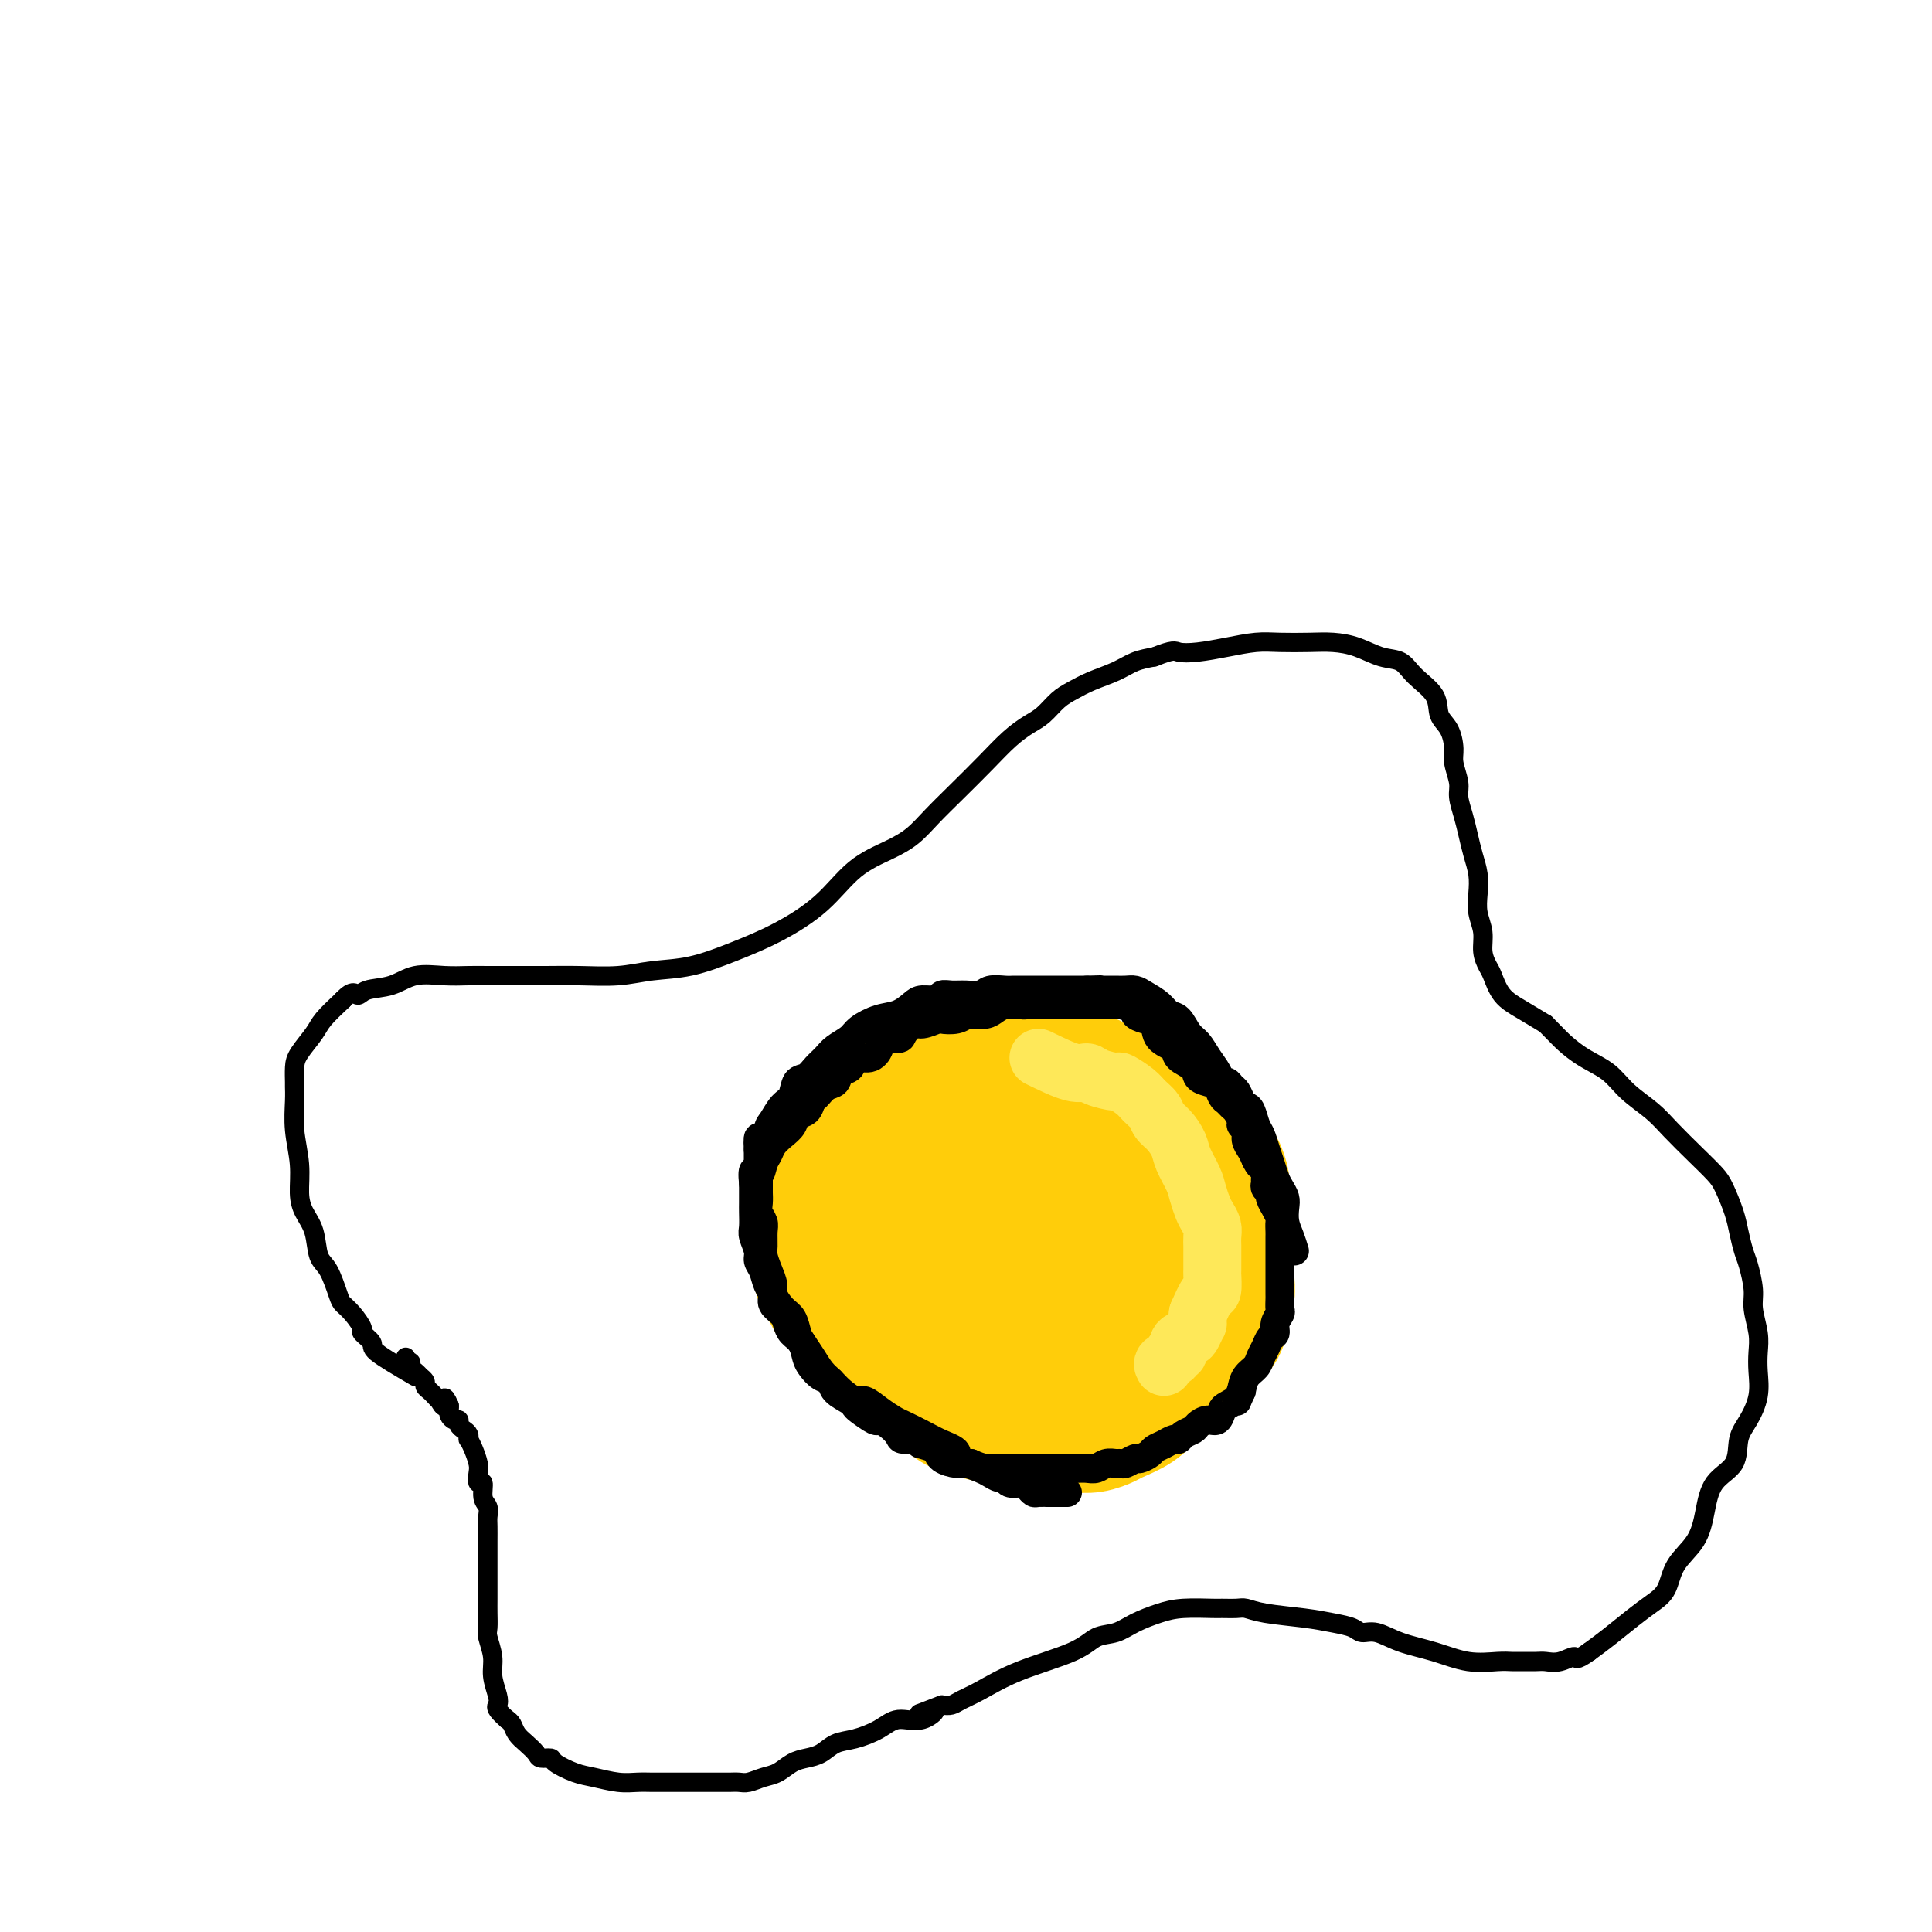 <svg viewBox='0 0 400 400' version='1.1' xmlns='http://www.w3.org/2000/svg' xmlns:xlink='http://www.w3.org/1999/xlink'><g fill='none' stroke='#000000' stroke-width='4' stroke-linecap='round' stroke-linejoin='round'><path d='M86,285c-3.332,-1.945 -6.664,-3.890 -8,-5c-1.336,-1.110 -0.677,-1.386 -1,-2c-0.323,-0.614 -1.630,-1.565 -2,-2c-0.370,-0.435 0.196,-0.354 0,-1c-0.196,-0.646 -1.156,-2.019 -2,-3c-0.844,-0.981 -1.573,-1.571 -2,-2c-0.427,-0.429 -0.552,-0.698 -1,-2c-0.448,-1.302 -1.220,-3.638 -2,-5c-0.780,-1.362 -1.567,-1.751 -2,-3c-0.433,-1.249 -0.512,-3.357 -1,-5c-0.488,-1.643 -1.385,-2.820 -2,-4c-0.615,-1.180 -0.950,-2.362 -1,-4c-0.050,-1.638 0.183,-3.733 0,-6c-0.183,-2.267 -0.781,-4.708 -1,-7c-0.219,-2.292 -0.058,-4.436 0,-6c0.058,-1.564 0.011,-2.547 0,-3c-0.011,-0.453 0.012,-0.374 0,-1c-0.012,-0.626 -0.058,-1.955 0,-3c0.058,-1.045 0.222,-1.806 1,-3c0.778,-1.194 2.171,-2.821 3,-4c0.829,-1.179 1.094,-1.908 2,-3c0.906,-1.092 2.453,-2.546 4,-4'/><path d='M71,207c2.170,-2.339 2.596,-1.187 3,-1c0.404,0.187 0.786,-0.591 2,-1c1.214,-0.409 3.261,-0.449 5,-1c1.739,-0.551 3.169,-1.612 5,-2c1.831,-0.388 4.063,-0.104 6,0c1.937,0.104 3.579,0.028 5,0c1.421,-0.028 2.622,-0.006 4,0c1.378,0.006 2.932,-0.002 5,0c2.068,0.002 4.650,0.013 7,0c2.350,-0.013 4.467,-0.050 7,0c2.533,0.050 5.482,0.189 8,0c2.518,-0.189 4.605,-0.704 7,-1c2.395,-0.296 5.100,-0.372 8,-1c2.900,-0.628 5.997,-1.810 9,-3c3.003,-1.190 5.913,-2.390 9,-4c3.087,-1.610 6.351,-3.630 9,-6c2.649,-2.370 4.681,-5.090 7,-7c2.319,-1.910 4.923,-3.010 7,-4c2.077,-0.990 3.626,-1.871 5,-3c1.374,-1.129 2.573,-2.505 4,-4c1.427,-1.495 3.081,-3.109 5,-5c1.919,-1.891 4.103,-4.057 6,-6c1.897,-1.943 3.508,-3.661 5,-5c1.492,-1.339 2.866,-2.298 4,-3c1.134,-0.702 2.029,-1.146 3,-2c0.971,-0.854 2.020,-2.116 3,-3c0.980,-0.884 1.893,-1.389 3,-2c1.107,-0.611 2.410,-1.329 4,-2c1.590,-0.671 3.466,-1.296 5,-2c1.534,-0.704 2.724,-1.487 4,-2c1.276,-0.513 2.638,-0.757 4,-1'/><path d='M239,136c4.059,-1.631 4.208,-1.208 5,-1c0.792,0.208 2.227,0.199 4,0c1.773,-0.199 3.884,-0.590 6,-1c2.116,-0.410 4.238,-0.840 6,-1c1.762,-0.160 3.163,-0.050 5,0c1.837,0.050 4.109,0.039 6,0c1.891,-0.039 3.400,-0.107 5,0c1.600,0.107 3.291,0.390 5,1c1.709,0.610 3.437,1.546 5,2c1.563,0.454 2.961,0.427 4,1c1.039,0.573 1.718,1.746 3,3c1.282,1.254 3.165,2.589 4,4c0.835,1.411 0.620,2.899 1,4c0.380,1.101 1.355,1.816 2,3c0.645,1.184 0.960,2.837 1,4c0.040,1.163 -0.197,1.836 0,3c0.197,1.164 0.826,2.817 1,4c0.174,1.183 -0.107,1.894 0,3c0.107,1.106 0.603,2.606 1,4c0.397,1.394 0.694,2.683 1,4c0.306,1.317 0.622,2.662 1,4c0.378,1.338 0.818,2.668 1,4c0.182,1.332 0.104,2.665 0,4c-0.104,1.335 -0.236,2.674 0,4c0.236,1.326 0.838,2.641 1,4c0.162,1.359 -0.117,2.762 0,4c0.117,1.238 0.631,2.313 1,3c0.369,0.687 0.594,0.988 1,2c0.406,1.012 0.994,2.734 2,4c1.006,1.266 2.430,2.076 4,3c1.570,0.924 3.285,1.962 5,3'/><path d='M320,212c2.588,2.615 3.060,3.154 4,4c0.940,0.846 2.350,1.999 4,3c1.650,1.001 3.539,1.849 5,3c1.461,1.151 2.492,2.605 4,4c1.508,1.395 3.492,2.731 5,4c1.508,1.269 2.540,2.471 4,4c1.460,1.529 3.347,3.384 5,5c1.653,1.616 3.073,2.992 4,4c0.927,1.008 1.361,1.646 2,3c0.639,1.354 1.482,3.422 2,5c0.518,1.578 0.712,2.665 1,4c0.288,1.335 0.669,2.920 1,4c0.331,1.080 0.611,1.657 1,3c0.389,1.343 0.889,3.453 1,5c0.111,1.547 -0.165,2.530 0,4c0.165,1.470 0.771,3.425 1,5c0.229,1.575 0.082,2.769 0,4c-0.082,1.231 -0.099,2.500 0,4c0.099,1.500 0.314,3.232 0,5c-0.314,1.768 -1.159,3.574 -2,5c-0.841,1.426 -1.679,2.474 -2,4c-0.321,1.526 -0.124,3.530 -1,5c-0.876,1.470 -2.825,2.407 -4,4c-1.175,1.593 -1.577,3.844 -2,6c-0.423,2.156 -0.867,4.218 -2,6c-1.133,1.782 -2.957,3.285 -4,5c-1.043,1.715 -1.307,3.642 -2,5c-0.693,1.358 -1.815,2.148 -3,3c-1.185,0.852 -2.435,1.768 -4,3c-1.565,1.232 -3.447,2.781 -5,4c-1.553,1.219 -2.776,2.110 -4,3'/><path d='M329,342c-3.016,2.177 -2.555,1.119 -3,1c-0.445,-0.119 -1.796,0.700 -3,1c-1.204,0.300 -2.263,0.080 -3,0c-0.737,-0.080 -1.153,-0.020 -2,0c-0.847,0.020 -2.124,-0.001 -3,0c-0.876,0.001 -1.349,0.023 -2,0c-0.651,-0.023 -1.479,-0.091 -3,0c-1.521,0.091 -3.734,0.340 -6,0c-2.266,-0.340 -4.584,-1.271 -7,-2c-2.416,-0.729 -4.932,-1.256 -7,-2c-2.068,-0.744 -3.690,-1.705 -5,-2c-1.310,-0.295 -2.307,0.076 -3,0c-0.693,-0.076 -1.082,-0.598 -2,-1c-0.918,-0.402 -2.366,-0.682 -4,-1c-1.634,-0.318 -3.454,-0.674 -6,-1c-2.546,-0.326 -5.820,-0.623 -8,-1c-2.180,-0.377 -3.268,-0.834 -4,-1c-0.732,-0.166 -1.107,-0.042 -2,0c-0.893,0.042 -2.304,0.003 -3,0c-0.696,-0.003 -0.678,0.031 -2,0c-1.322,-0.031 -3.985,-0.126 -6,0c-2.015,0.126 -3.383,0.473 -5,1c-1.617,0.527 -3.483,1.235 -5,2c-1.517,0.765 -2.684,1.588 -4,2c-1.316,0.412 -2.779,0.415 -4,1c-1.221,0.585 -2.200,1.754 -5,3c-2.800,1.246 -7.422,2.569 -11,4c-3.578,1.431 -6.114,2.971 -8,4c-1.886,1.029 -3.123,1.546 -4,2c-0.877,0.454 -1.393,0.844 -2,1c-0.607,0.156 -1.303,0.078 -2,0'/><path d='M195,353c-8.135,3.193 -3.474,1.174 -2,1c1.474,-0.174 -0.241,1.496 -2,2c-1.759,0.504 -3.562,-0.160 -5,0c-1.438,0.160 -2.510,1.142 -4,2c-1.490,0.858 -3.399,1.591 -5,2c-1.601,0.409 -2.893,0.495 -4,1c-1.107,0.505 -2.028,1.431 -3,2c-0.972,0.569 -1.993,0.783 -3,1c-1.007,0.217 -1.999,0.436 -3,1c-1.001,0.564 -2.011,1.472 -3,2c-0.989,0.528 -1.958,0.677 -3,1c-1.042,0.323 -2.159,0.818 -3,1c-0.841,0.182 -1.407,0.049 -2,0c-0.593,-0.049 -1.211,-0.013 -2,0c-0.789,0.013 -1.747,0.004 -3,0c-1.253,-0.004 -2.799,-0.001 -4,0c-1.201,0.001 -2.056,0.001 -3,0c-0.944,-0.001 -1.978,-0.004 -3,0c-1.022,0.004 -2.033,0.013 -3,0c-0.967,-0.013 -1.892,-0.048 -3,0c-1.108,0.048 -2.400,0.181 -4,0c-1.600,-0.181 -3.507,-0.675 -5,-1c-1.493,-0.325 -2.570,-0.482 -4,-1c-1.430,-0.518 -3.212,-1.399 -4,-2c-0.788,-0.601 -0.582,-0.923 -1,-1c-0.418,-0.077 -1.460,0.092 -2,0c-0.540,-0.092 -0.578,-0.445 -1,-1c-0.422,-0.555 -1.226,-1.314 -2,-2c-0.774,-0.686 -1.516,-1.300 -2,-2c-0.484,-0.700 -0.710,-1.486 -1,-2c-0.290,-0.514 -0.645,-0.757 -1,-1'/><path d='M105,356c-2.636,-2.312 -2.227,-2.591 -2,-3c0.227,-0.409 0.271,-0.948 0,-2c-0.271,-1.052 -0.857,-2.617 -1,-4c-0.143,-1.383 0.158,-2.585 0,-4c-0.158,-1.415 -0.774,-3.043 -1,-4c-0.226,-0.957 -0.060,-1.242 0,-2c0.060,-0.758 0.016,-1.989 0,-3c-0.016,-1.011 -0.004,-1.803 0,-3c0.004,-1.197 0.001,-2.800 0,-4c-0.001,-1.200 -0.001,-1.998 0,-3c0.001,-1.002 0.001,-2.208 0,-3c-0.001,-0.792 -0.004,-1.169 0,-2c0.004,-0.831 0.016,-2.115 0,-3c-0.016,-0.885 -0.061,-1.370 0,-2c0.061,-0.630 0.226,-1.404 0,-2c-0.226,-0.596 -0.844,-1.012 -1,-2c-0.156,-0.988 0.152,-2.547 0,-3c-0.152,-0.453 -0.762,0.200 -1,0c-0.238,-0.200 -0.102,-1.254 0,-2c0.102,-0.746 0.172,-1.184 0,-2c-0.172,-0.816 -0.585,-2.012 -1,-3c-0.415,-0.988 -0.833,-1.770 -1,-2c-0.167,-0.230 -0.082,0.092 0,0c0.082,-0.092 0.163,-0.598 0,-1c-0.163,-0.402 -0.569,-0.699 -1,-1c-0.431,-0.301 -0.886,-0.605 -1,-1c-0.114,-0.395 0.113,-0.879 0,-1c-0.113,-0.121 -0.566,0.122 -1,0c-0.434,-0.122 -0.848,-0.610 -1,-1c-0.152,-0.390 -0.044,-0.683 0,-1c0.044,-0.317 0.022,-0.659 0,-1'/><path d='M93,291c-1.400,-3.185 -0.900,-0.646 -1,0c-0.100,0.646 -0.801,-0.600 -1,-1c-0.199,-0.400 0.106,0.048 0,0c-0.106,-0.048 -0.621,-0.591 -1,-1c-0.379,-0.409 -0.623,-0.683 -1,-1c-0.377,-0.317 -0.888,-0.676 -1,-1c-0.112,-0.324 0.176,-0.611 0,-1c-0.176,-0.389 -0.817,-0.879 -1,-1c-0.183,-0.121 0.091,0.126 0,0c-0.091,-0.126 -0.546,-0.626 -1,-1c-0.454,-0.374 -0.906,-0.622 -1,-1c-0.094,-0.378 0.171,-0.885 0,-1c-0.171,-0.115 -0.777,0.161 -1,0c-0.223,-0.161 -0.064,-0.760 0,-1c0.064,-0.240 0.032,-0.120 0,0'/></g>
<g fill='none' stroke='#FFCD0A' stroke-width='28' stroke-linecap='round' stroke-linejoin='round'><path d='M225,229c-0.962,-0.423 -1.925,-0.845 -3,-1c-1.075,-0.155 -2.264,-0.041 -3,0c-0.736,0.041 -1.020,0.010 -2,0c-0.980,-0.010 -2.657,0.001 -4,0c-1.343,-0.001 -2.351,-0.012 -3,0c-0.649,0.012 -0.940,0.048 -2,0c-1.060,-0.048 -2.890,-0.181 -4,0c-1.110,0.181 -1.499,0.677 -2,1c-0.501,0.323 -1.113,0.475 -2,1c-0.887,0.525 -2.050,1.425 -3,2c-0.950,0.575 -1.685,0.824 -2,1c-0.315,0.176 -0.208,0.277 -1,1c-0.792,0.723 -2.484,2.066 -3,3c-0.516,0.934 0.145,1.457 0,2c-0.145,0.543 -1.097,1.105 -2,2c-0.903,0.895 -1.759,2.122 -2,3c-0.241,0.878 0.132,1.408 0,2c-0.132,0.592 -0.767,1.247 -1,2c-0.233,0.753 -0.062,1.605 0,2c0.062,0.395 0.017,0.332 0,1c-0.017,0.668 -0.004,2.066 0,3c0.004,0.934 0.001,1.405 0,2c-0.001,0.595 -0.000,1.313 0,2c0.000,0.687 0.000,1.344 0,2'/><path d='M186,260c0.101,2.909 0.852,2.183 1,2c0.148,-0.183 -0.309,0.178 0,1c0.309,0.822 1.382,2.104 2,3c0.618,0.896 0.779,1.404 1,2c0.221,0.596 0.500,1.278 1,2c0.500,0.722 1.221,1.484 2,2c0.779,0.516 1.617,0.786 2,1c0.383,0.214 0.310,0.372 1,1c0.690,0.628 2.141,1.726 3,2c0.859,0.274 1.126,-0.278 2,0c0.874,0.278 2.356,1.384 3,2c0.644,0.616 0.452,0.742 1,1c0.548,0.258 1.838,0.647 3,1c1.162,0.353 2.198,0.669 3,1c0.802,0.331 1.370,0.676 2,1c0.630,0.324 1.322,0.626 2,1c0.678,0.374 1.344,0.818 2,1c0.656,0.182 1.304,0.101 2,0c0.696,-0.101 1.439,-0.223 2,0c0.561,0.223 0.938,0.792 1,1c0.062,0.208 -0.191,0.056 0,0c0.191,-0.056 0.825,-0.015 1,0c0.175,0.015 -0.109,0.004 0,0c0.109,-0.004 0.609,-0.001 1,0c0.391,0.001 0.671,0.000 1,0c0.329,-0.000 0.707,-0.000 1,0c0.293,0.000 0.501,0.000 1,0c0.499,-0.000 1.288,-0.000 2,0c0.712,0.000 1.346,0.000 2,0c0.654,-0.000 1.327,-0.000 2,0'/><path d='M233,285c1.992,-0.002 1.473,-0.006 2,0c0.527,0.006 2.099,0.023 3,0c0.901,-0.023 1.130,-0.084 2,0c0.870,0.084 2.383,0.314 3,0c0.617,-0.314 0.340,-1.171 1,-2c0.660,-0.829 2.258,-1.629 3,-2c0.742,-0.371 0.629,-0.312 1,-1c0.371,-0.688 1.228,-2.123 2,-3c0.772,-0.877 1.461,-1.197 2,-2c0.539,-0.803 0.929,-2.091 1,-3c0.071,-0.909 -0.177,-1.441 0,-2c0.177,-0.559 0.780,-1.146 1,-2c0.220,-0.854 0.059,-1.974 0,-3c-0.059,-1.026 -0.015,-1.958 0,-3c0.015,-1.042 -0.000,-2.195 0,-3c0.000,-0.805 0.015,-1.264 0,-2c-0.015,-0.736 -0.060,-1.749 0,-3c0.060,-1.251 0.224,-2.739 0,-4c-0.224,-1.261 -0.838,-2.297 -1,-3c-0.162,-0.703 0.127,-1.075 0,-2c-0.127,-0.925 -0.671,-2.402 -1,-3c-0.329,-0.598 -0.444,-0.317 -1,-1c-0.556,-0.683 -1.552,-2.328 -2,-3c-0.448,-0.672 -0.346,-0.369 -1,-1c-0.654,-0.631 -2.062,-2.197 -3,-3c-0.938,-0.803 -1.406,-0.845 -2,-1c-0.594,-0.155 -1.314,-0.423 -2,-1c-0.686,-0.577 -1.339,-1.464 -2,-2c-0.661,-0.536 -1.332,-0.721 -2,-1c-0.668,-0.279 -1.334,-0.651 -2,-1c-0.666,-0.349 -1.333,-0.674 -2,-1'/><path d='M233,227c-3.432,-2.439 -2.510,-1.035 -3,-1c-0.490,0.035 -2.390,-1.297 -4,-2c-1.610,-0.703 -2.931,-0.777 -4,-1c-1.069,-0.223 -1.888,-0.596 -3,-1c-1.112,-0.404 -2.517,-0.840 -4,-1c-1.483,-0.160 -3.045,-0.045 -5,0c-1.955,0.045 -4.304,0.019 -6,0c-1.696,-0.019 -2.737,-0.033 -4,0c-1.263,0.033 -2.746,0.111 -4,0c-1.254,-0.111 -2.278,-0.412 -3,0c-0.722,0.412 -1.141,1.536 -2,2c-0.859,0.464 -2.159,0.269 -3,1c-0.841,0.731 -1.222,2.387 -2,3c-0.778,0.613 -1.952,0.184 -3,1c-1.048,0.816 -1.969,2.879 -3,4c-1.031,1.121 -2.170,1.301 -3,2c-0.830,0.699 -1.349,1.917 -2,3c-0.651,1.083 -1.432,2.032 -2,3c-0.568,0.968 -0.923,1.954 -1,3c-0.077,1.046 0.123,2.153 0,3c-0.123,0.847 -0.569,1.434 -1,2c-0.431,0.566 -0.848,1.110 -1,2c-0.152,0.890 -0.041,2.125 0,3c0.041,0.875 0.011,1.390 0,2c-0.011,0.610 -0.004,1.314 0,2c0.004,0.686 0.004,1.353 0,2c-0.004,0.647 -0.012,1.273 0,2c0.012,0.727 0.044,1.556 0,2c-0.044,0.444 -0.166,0.504 0,1c0.166,0.496 0.619,1.427 1,2c0.381,0.573 0.691,0.786 1,1'/><path d='M172,267c0.515,2.757 0.801,1.149 1,1c0.199,-0.149 0.309,1.159 1,2c0.691,0.841 1.962,1.214 3,2c1.038,0.786 1.841,1.986 3,3c1.159,1.014 2.672,1.844 4,3c1.328,1.156 2.469,2.638 4,4c1.531,1.362 3.452,2.604 5,4c1.548,1.396 2.724,2.948 4,4c1.276,1.052 2.651,1.606 4,2c1.349,0.394 2.673,0.627 4,1c1.327,0.373 2.658,0.884 4,1c1.342,0.116 2.694,-0.164 4,0c1.306,0.164 2.567,0.773 4,1c1.433,0.227 3.040,0.073 4,0c0.960,-0.073 1.275,-0.063 2,0c0.725,0.063 1.860,0.180 3,0c1.140,-0.180 2.286,-0.658 3,-1c0.714,-0.342 0.995,-0.548 2,-1c1.005,-0.452 2.735,-1.149 4,-2c1.265,-0.851 2.066,-1.854 3,-3c0.934,-1.146 2.002,-2.434 3,-4c0.998,-1.566 1.927,-3.411 3,-5c1.073,-1.589 2.291,-2.921 3,-4c0.709,-1.079 0.908,-1.904 1,-3c0.092,-1.096 0.076,-2.463 0,-3c-0.076,-0.537 -0.210,-0.245 0,-1c0.210,-0.755 0.766,-2.559 0,-4c-0.766,-1.441 -2.855,-2.520 -4,-4c-1.145,-1.480 -1.347,-3.360 -2,-5c-0.653,-1.640 -1.758,-3.040 -3,-4c-1.242,-0.960 -2.621,-1.480 -4,-2'/><path d='M235,249c-3.434,-2.920 -5.521,-2.720 -8,-3c-2.479,-0.280 -5.352,-1.041 -8,-2c-2.648,-0.959 -5.073,-2.115 -7,-3c-1.927,-0.885 -3.358,-1.500 -5,-2c-1.642,-0.500 -3.497,-0.885 -5,-1c-1.503,-0.115 -2.654,0.040 -4,0c-1.346,-0.040 -2.886,-0.276 -4,0c-1.114,0.276 -1.801,1.063 -3,2c-1.199,0.937 -2.911,2.025 -4,3c-1.089,0.975 -1.555,1.838 -2,3c-0.445,1.162 -0.869,2.623 -1,4c-0.131,1.377 0.030,2.670 0,5c-0.030,2.330 -0.252,5.698 1,9c1.252,3.302 3.980,6.539 6,9c2.020,2.461 3.334,4.146 5,5c1.666,0.854 3.683,0.876 5,1c1.317,0.124 1.933,0.349 3,0c1.067,-0.349 2.583,-1.271 4,-2c1.417,-0.729 2.734,-1.263 4,-2c1.266,-0.737 2.482,-1.675 4,-3c1.518,-1.325 3.339,-3.038 5,-5c1.661,-1.962 3.164,-4.175 4,-6c0.836,-1.825 1.006,-3.262 1,-4c-0.006,-0.738 -0.187,-0.776 0,-1c0.187,-0.224 0.741,-0.635 0,-1c-0.741,-0.365 -2.777,-0.684 -6,-1c-3.223,-0.316 -7.634,-0.629 -11,-1c-3.366,-0.371 -5.686,-0.801 -7,-1c-1.314,-0.199 -1.623,-0.169 -2,0c-0.377,0.169 -0.822,0.477 -1,1c-0.178,0.523 -0.089,1.262 0,2'/><path d='M199,255c-0.592,1.201 -0.573,2.704 1,4c1.573,1.296 4.700,2.385 7,4c2.300,1.615 3.773,3.755 6,5c2.227,1.245 5.207,1.595 8,2c2.793,0.405 5.400,0.865 8,1c2.600,0.135 5.194,-0.056 7,0c1.806,0.056 2.823,0.359 4,0c1.177,-0.359 2.513,-1.381 3,-2c0.487,-0.619 0.126,-0.835 0,-1c-0.126,-0.165 -0.016,-0.280 0,-1c0.016,-0.720 -0.060,-2.046 -1,-3c-0.940,-0.954 -2.742,-1.536 -4,-2c-1.258,-0.464 -1.972,-0.810 -3,-1c-1.028,-0.190 -2.368,-0.223 -4,0c-1.632,0.223 -3.554,0.701 -5,2c-1.446,1.299 -2.415,3.420 -3,5c-0.585,1.580 -0.786,2.619 -1,4c-0.214,1.381 -0.442,3.102 0,4c0.442,0.898 1.555,0.971 2,1c0.445,0.029 0.223,0.015 0,0'/></g>
<g fill='none' stroke='#FEE859' stroke-width='12' stroke-linecap='round' stroke-linejoin='round'><path d='M215,219c2.648,1.289 5.295,2.578 7,3c1.705,0.422 2.467,-0.025 3,0c0.533,0.025 0.838,0.520 2,1c1.162,0.480 3.180,0.943 4,1c0.820,0.057 0.443,-0.294 1,0c0.557,0.294 2.050,1.233 3,2c0.950,0.767 1.358,1.364 2,2c0.642,0.636 1.519,1.313 2,2c0.481,0.687 0.566,1.384 1,2c0.434,0.616 1.215,1.151 2,2c0.785,0.849 1.572,2.013 2,3c0.428,0.987 0.496,1.797 1,3c0.504,1.203 1.445,2.797 2,4c0.555,1.203 0.723,2.013 1,3c0.277,0.987 0.663,2.152 1,3c0.337,0.848 0.626,1.381 1,2c0.374,0.619 0.832,1.326 1,2c0.168,0.674 0.045,1.316 0,2c-0.045,0.684 -0.011,1.410 0,2c0.011,0.590 0.001,1.045 0,2c-0.001,0.955 0.008,2.411 0,3c-0.008,0.589 -0.033,0.313 0,1c0.033,0.687 0.124,2.339 0,3c-0.124,0.661 -0.464,0.332 -1,1c-0.536,0.668 -1.268,2.334 -2,4'/><path d='M248,272c-0.411,3.131 0.063,1.957 0,2c-0.063,0.043 -0.662,1.303 -1,2c-0.338,0.697 -0.414,0.831 -1,1c-0.586,0.169 -1.681,0.374 -2,1c-0.319,0.626 0.139,1.674 0,2c-0.139,0.326 -0.874,-0.070 -1,0c-0.126,0.070 0.358,0.606 0,1c-0.358,0.394 -1.558,0.644 -2,1c-0.442,0.356 -0.126,0.816 0,1c0.126,0.184 0.063,0.092 0,0'/></g>
<g fill='none' stroke='#000000' stroke-width='6' stroke-linecap='round' stroke-linejoin='round'><path d='M221,309c-1.745,-0.002 -3.490,-0.003 -4,0c-0.510,0.003 0.214,0.011 0,0c-0.214,-0.011 -1.366,-0.042 -2,0c-0.634,0.042 -0.751,0.156 -1,0c-0.249,-0.156 -0.630,-0.582 -1,-1c-0.370,-0.418 -0.728,-0.829 -1,-1c-0.272,-0.171 -0.457,-0.101 -1,0c-0.543,0.101 -1.443,0.235 -2,0c-0.557,-0.235 -0.772,-0.837 -1,-1c-0.228,-0.163 -0.468,0.115 -1,0c-0.532,-0.115 -1.354,-0.621 -2,-1c-0.646,-0.379 -1.115,-0.629 -2,-1c-0.885,-0.371 -2.186,-0.862 -3,-1c-0.814,-0.138 -1.142,0.078 -2,0c-0.858,-0.078 -2.245,-0.451 -3,-1c-0.755,-0.549 -0.877,-1.275 -1,-2'/><path d='M194,300c-4.842,-1.556 -3.447,-0.945 -3,-1c0.447,-0.055 -0.056,-0.775 -1,-1c-0.944,-0.225 -2.331,0.047 -3,0c-0.669,-0.047 -0.620,-0.412 -1,-1c-0.380,-0.588 -1.187,-1.401 -2,-2c-0.813,-0.599 -1.630,-0.986 -2,-1c-0.370,-0.014 -0.292,0.344 -1,0c-0.708,-0.344 -2.202,-1.392 -3,-2c-0.798,-0.608 -0.899,-0.778 -1,-1c-0.101,-0.222 -0.202,-0.496 -1,-1c-0.798,-0.504 -2.294,-1.236 -3,-2c-0.706,-0.764 -0.622,-1.559 -1,-2c-0.378,-0.441 -1.218,-0.527 -2,-1c-0.782,-0.473 -1.505,-1.334 -2,-2c-0.495,-0.666 -0.761,-1.137 -1,-2c-0.239,-0.863 -0.450,-2.118 -1,-3c-0.550,-0.882 -1.439,-1.391 -2,-2c-0.561,-0.609 -0.794,-1.317 -1,-2c-0.206,-0.683 -0.383,-1.341 -1,-2c-0.617,-0.659 -1.672,-1.317 -2,-2c-0.328,-0.683 0.071,-1.389 0,-2c-0.071,-0.611 -0.611,-1.126 -1,-2c-0.389,-0.874 -0.626,-2.106 -1,-3c-0.374,-0.894 -0.885,-1.451 -1,-2c-0.115,-0.549 0.165,-1.090 0,-2c-0.165,-0.910 -0.776,-2.187 -1,-3c-0.224,-0.813 -0.060,-1.160 0,-2c0.060,-0.840 0.016,-2.174 0,-3c-0.016,-0.826 -0.004,-1.146 0,-2c0.004,-0.854 0.001,-2.244 0,-3c-0.001,-0.756 -0.001,-0.878 0,-1'/><path d='M156,245c-0.439,-4.225 0.462,-2.287 1,-2c0.538,0.287 0.711,-1.078 1,-2c0.289,-0.922 0.692,-1.403 1,-2c0.308,-0.597 0.520,-1.311 1,-2c0.480,-0.689 1.228,-1.355 2,-2c0.772,-0.645 1.568,-1.271 2,-2c0.432,-0.729 0.500,-1.561 1,-2c0.500,-0.439 1.433,-0.484 2,-1c0.567,-0.516 0.766,-1.504 1,-2c0.234,-0.496 0.501,-0.499 1,-1c0.499,-0.501 1.231,-1.501 2,-2c0.769,-0.499 1.574,-0.496 2,-1c0.426,-0.504 0.471,-1.514 1,-2c0.529,-0.486 1.540,-0.450 2,-1c0.460,-0.550 0.369,-1.688 1,-2c0.631,-0.312 1.985,0.202 3,0c1.015,-0.202 1.690,-1.120 2,-2c0.310,-0.880 0.256,-1.723 1,-2c0.744,-0.277 2.287,0.013 3,0c0.713,-0.013 0.595,-0.329 1,-1c0.405,-0.671 1.333,-1.695 2,-2c0.667,-0.305 1.072,0.111 2,0c0.928,-0.111 2.379,-0.748 3,-1c0.621,-0.252 0.411,-0.119 1,0c0.589,0.119 1.978,0.225 3,0c1.022,-0.225 1.677,-0.782 2,-1c0.323,-0.218 0.313,-0.097 1,0c0.687,0.097 2.071,0.170 3,0c0.929,-0.170 1.404,-0.584 2,-1c0.596,-0.416 1.313,-0.833 2,-1c0.687,-0.167 1.343,-0.083 2,0'/><path d='M210,208c3.684,-0.619 2.395,-0.166 2,0c-0.395,0.166 0.106,0.044 1,0c0.894,-0.044 2.183,-0.012 3,0c0.817,0.012 1.162,0.003 2,0c0.838,-0.003 2.169,-0.001 3,0c0.831,0.001 1.162,-0.001 2,0c0.838,0.001 2.184,0.003 3,0c0.816,-0.003 1.103,-0.012 2,0c0.897,0.012 2.404,0.045 3,0c0.596,-0.045 0.283,-0.169 1,0c0.717,0.169 2.466,0.629 3,1c0.534,0.371 -0.147,0.651 0,1c0.147,0.349 1.122,0.765 2,1c0.878,0.235 1.657,0.289 2,1c0.343,0.711 0.248,2.078 1,3c0.752,0.922 2.351,1.399 3,2c0.649,0.601 0.349,1.326 1,2c0.651,0.674 2.254,1.298 3,2c0.746,0.702 0.634,1.483 1,2c0.366,0.517 1.212,0.769 2,1c0.788,0.231 1.520,0.442 2,1c0.480,0.558 0.707,1.463 1,2c0.293,0.537 0.652,0.707 1,1c0.348,0.293 0.686,0.707 1,1c0.314,0.293 0.605,0.463 1,1c0.395,0.537 0.893,1.442 1,2c0.107,0.558 -0.179,0.768 0,1c0.179,0.232 0.821,0.485 1,1c0.179,0.515 -0.106,1.293 0,2c0.106,0.707 0.602,1.345 1,2c0.398,0.655 0.699,1.328 1,2'/><path d='M260,240c0.939,1.897 0.786,1.138 1,1c0.214,-0.138 0.793,0.345 1,1c0.207,0.655 0.040,1.484 0,2c-0.040,0.516 0.046,0.721 0,1c-0.046,0.279 -0.224,0.633 0,1c0.224,0.367 0.848,0.746 1,1c0.152,0.254 -0.170,0.382 0,1c0.170,0.618 0.830,1.728 1,2c0.170,0.272 -0.151,-0.292 0,0c0.151,0.292 0.772,1.439 1,2c0.228,0.561 0.061,0.534 0,1c-0.061,0.466 -0.016,1.423 0,2c0.016,0.577 0.004,0.774 0,1c-0.004,0.226 -0.001,0.479 0,1c0.001,0.521 0.000,1.308 0,2c-0.000,0.692 -0.000,1.289 0,2c0.000,0.711 0.000,1.537 0,2c-0.000,0.463 -0.000,0.562 0,1c0.000,0.438 0.001,1.216 0,2c-0.001,0.784 -0.004,1.575 0,2c0.004,0.425 0.016,0.485 0,1c-0.016,0.515 -0.060,1.485 0,2c0.060,0.515 0.223,0.575 0,1c-0.223,0.425 -0.834,1.216 -1,2c-0.166,0.784 0.111,1.561 0,2c-0.111,0.439 -0.611,0.540 -1,1c-0.389,0.460 -0.668,1.281 -1,2c-0.332,0.719 -0.718,1.337 -1,2c-0.282,0.663 -0.461,1.371 -1,2c-0.539,0.629 -1.440,1.180 -2,2c-0.560,0.820 -0.780,1.910 -1,3'/><path d='M257,288c-1.356,2.875 -0.747,2.062 -1,2c-0.253,-0.062 -1.367,0.627 -2,1c-0.633,0.373 -0.784,0.429 -1,1c-0.216,0.571 -0.495,1.658 -1,2c-0.505,0.342 -1.235,-0.062 -2,0c-0.765,0.062 -1.566,0.590 -2,1c-0.434,0.410 -0.500,0.701 -1,1c-0.500,0.299 -1.433,0.605 -2,1c-0.567,0.395 -0.767,0.879 -1,1c-0.233,0.121 -0.500,-0.121 -1,0c-0.500,0.121 -1.232,0.606 -2,1c-0.768,0.394 -1.571,0.698 -2,1c-0.429,0.302 -0.482,0.603 -1,1c-0.518,0.397 -1.500,0.891 -2,1c-0.500,0.109 -0.518,-0.168 -1,0c-0.482,0.168 -1.427,0.781 -2,1c-0.573,0.219 -0.772,0.045 -1,0c-0.228,-0.045 -0.484,0.041 -1,0c-0.516,-0.041 -1.293,-0.207 -2,0c-0.707,0.207 -1.344,0.788 -2,1c-0.656,0.212 -1.330,0.057 -2,0c-0.670,-0.057 -1.335,-0.015 -2,0c-0.665,0.015 -1.331,0.004 -2,0c-0.669,-0.004 -1.342,-0.001 -2,0c-0.658,0.001 -1.302,0.000 -2,0c-0.698,-0.000 -1.450,0.001 -2,0c-0.550,-0.001 -0.899,-0.003 -2,0c-1.101,0.003 -2.955,0.011 -4,0c-1.045,-0.011 -1.281,-0.041 -2,0c-0.719,0.041 -1.920,0.155 -3,0c-1.080,-0.155 -2.040,-0.577 -3,-1'/><path d='M201,303c-5.342,-0.356 -3.198,-1.247 -3,-2c0.198,-0.753 -1.549,-1.370 -3,-2c-1.451,-0.630 -2.605,-1.273 -4,-2c-1.395,-0.727 -3.030,-1.538 -4,-2c-0.970,-0.462 -1.275,-0.575 -2,-1c-0.725,-0.425 -1.871,-1.164 -3,-2c-1.129,-0.836 -2.242,-1.770 -3,-2c-0.758,-0.230 -1.161,0.245 -2,0c-0.839,-0.245 -2.112,-1.210 -3,-2c-0.888,-0.790 -1.390,-1.404 -2,-2c-0.610,-0.596 -1.329,-1.175 -2,-2c-0.671,-0.825 -1.296,-1.897 -2,-3c-0.704,-1.103 -1.489,-2.239 -2,-3c-0.511,-0.761 -0.749,-1.148 -1,-2c-0.251,-0.852 -0.515,-2.170 -1,-3c-0.485,-0.830 -1.192,-1.171 -2,-2c-0.808,-0.829 -1.719,-2.146 -2,-3c-0.281,-0.854 0.068,-1.244 0,-2c-0.068,-0.756 -0.553,-1.879 -1,-3c-0.447,-1.121 -0.856,-2.240 -1,-3c-0.144,-0.760 -0.025,-1.162 0,-2c0.025,-0.838 -0.046,-2.112 0,-3c0.046,-0.888 0.208,-1.389 0,-2c-0.208,-0.611 -0.788,-1.332 -1,-2c-0.212,-0.668 -0.057,-1.282 0,-2c0.057,-0.718 0.015,-1.539 0,-2c-0.015,-0.461 -0.004,-0.563 0,-1c0.004,-0.437 0.001,-1.210 0,-2c-0.001,-0.790 -0.000,-1.597 0,-2c0.000,-0.403 0.000,-0.401 0,-1c-0.000,-0.599 -0.000,-1.800 0,-3'/><path d='M157,238c-0.289,-4.706 0.490,-1.472 1,-1c0.510,0.472 0.752,-1.818 1,-3c0.248,-1.182 0.503,-1.258 1,-2c0.497,-0.742 1.235,-2.152 2,-3c0.765,-0.848 1.556,-1.133 2,-2c0.444,-0.867 0.540,-2.315 1,-3c0.460,-0.685 1.282,-0.606 2,-1c0.718,-0.394 1.331,-1.260 2,-2c0.669,-0.740 1.392,-1.354 2,-2c0.608,-0.646 1.100,-1.324 2,-2c0.900,-0.676 2.209,-1.350 3,-2c0.791,-0.650 1.064,-1.274 2,-2c0.936,-0.726 2.535,-1.552 4,-2c1.465,-0.448 2.798,-0.516 4,-1c1.202,-0.484 2.275,-1.383 3,-2c0.725,-0.617 1.103,-0.950 2,-1c0.897,-0.050 2.313,0.184 3,0c0.687,-0.184 0.644,-0.785 1,-1c0.356,-0.215 1.110,-0.044 2,0c0.890,0.044 1.915,-0.041 3,0c1.085,0.041 2.230,0.207 3,0c0.770,-0.207 1.164,-0.788 2,-1c0.836,-0.212 2.115,-0.057 3,0c0.885,0.057 1.378,0.015 2,0c0.622,-0.015 1.375,-0.004 2,0c0.625,0.004 1.122,0.001 2,0c0.878,-0.001 2.139,-0.000 3,0c0.861,0.000 1.324,0.000 2,0c0.676,-0.000 1.567,-0.000 2,0c0.433,0.000 0.410,0.000 1,0c0.590,-0.000 1.795,-0.000 3,0'/><path d='M225,205c4.689,-0.155 2.411,-0.042 2,0c-0.411,0.042 1.043,0.014 2,0c0.957,-0.014 1.415,-0.012 2,0c0.585,0.012 1.297,0.035 2,0c0.703,-0.035 1.396,-0.127 2,0c0.604,0.127 1.121,0.475 2,1c0.879,0.525 2.122,1.228 3,2c0.878,0.772 1.390,1.613 2,2c0.610,0.387 1.319,0.319 2,1c0.681,0.681 1.334,2.109 2,3c0.666,0.891 1.344,1.243 2,2c0.656,0.757 1.289,1.919 2,3c0.711,1.081 1.500,2.081 2,3c0.500,0.919 0.711,1.755 1,2c0.289,0.245 0.655,-0.103 1,0c0.345,0.103 0.670,0.656 1,1c0.330,0.344 0.666,0.480 1,1c0.334,0.520 0.667,1.423 1,2c0.333,0.577 0.667,0.829 1,1c0.333,0.171 0.667,0.261 1,1c0.333,0.739 0.667,2.127 1,3c0.333,0.873 0.666,1.231 1,2c0.334,0.769 0.667,1.949 1,3c0.333,1.051 0.664,1.971 1,3c0.336,1.029 0.678,2.165 1,3c0.322,0.835 0.625,1.367 1,2c0.375,0.633 0.821,1.366 1,2c0.179,0.634 0.089,1.170 0,2c-0.089,0.830 -0.178,1.954 0,3c0.178,1.046 0.622,2.013 1,3c0.378,0.987 0.689,1.993 1,3'/></g>
</svg>